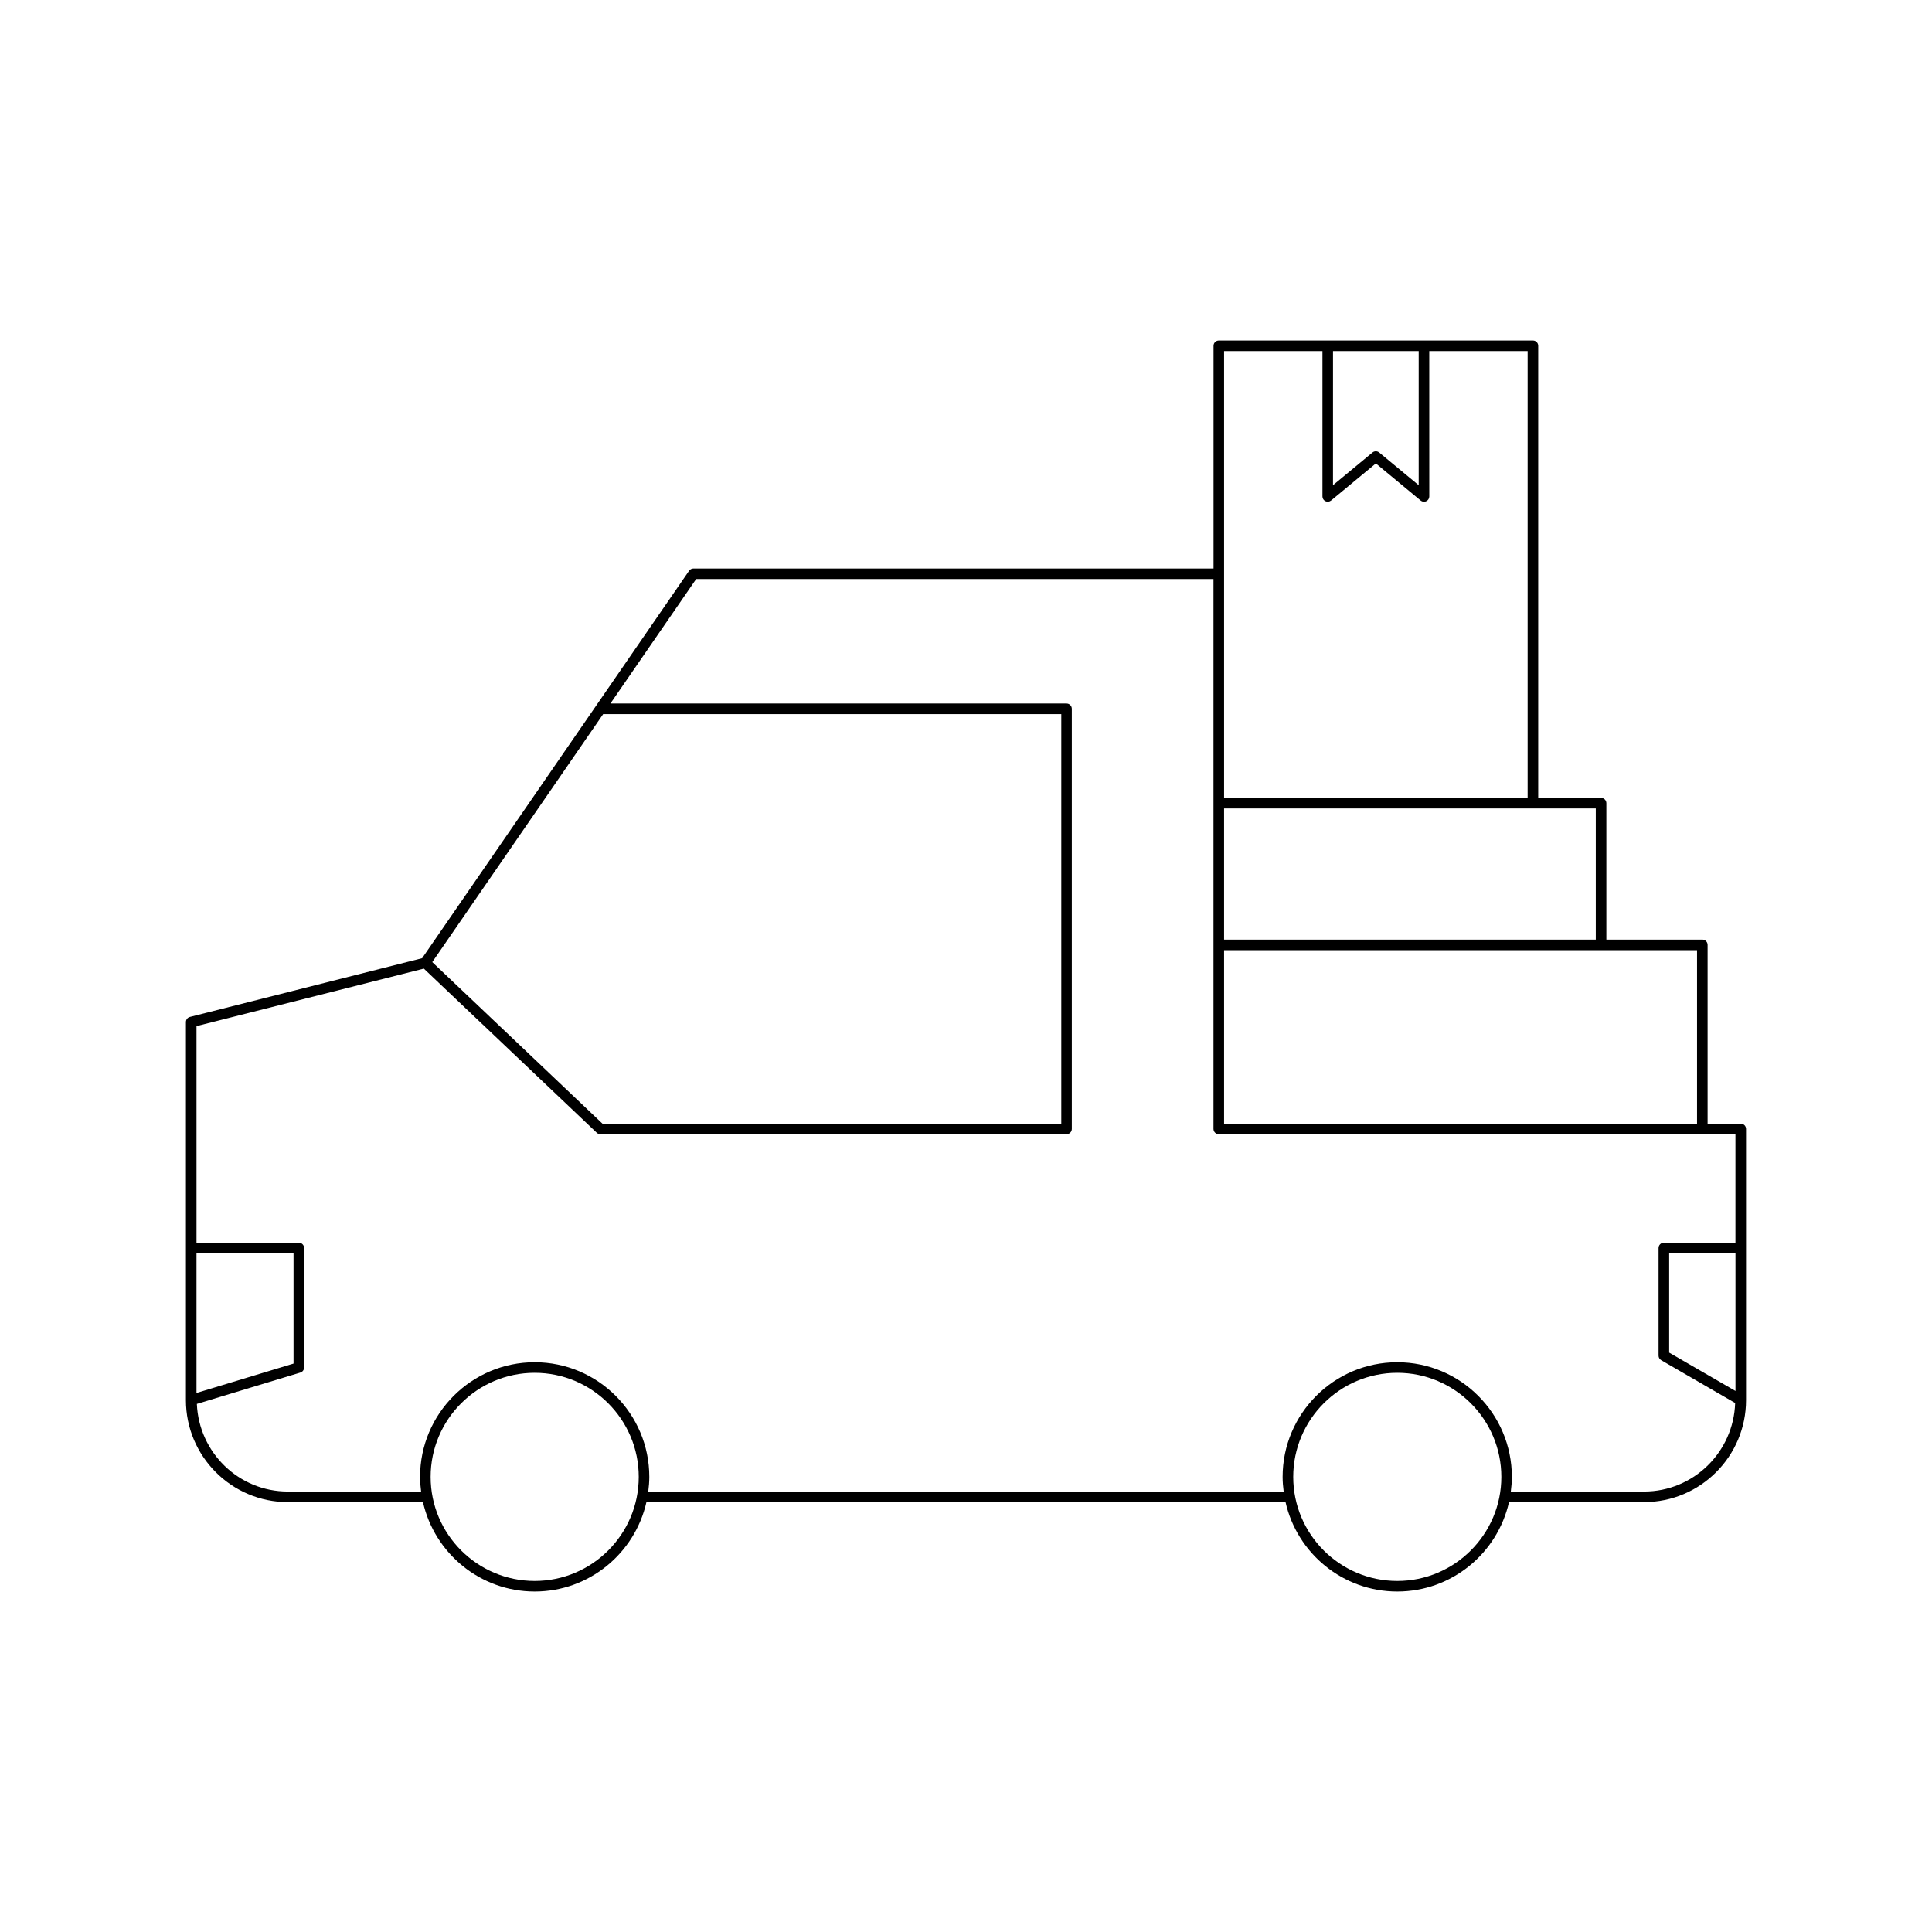 <?xml version="1.0" encoding="UTF-8"?>
<!-- Uploaded to: SVG Repo, www.svgrepo.com, Generator: SVG Repo Mixer Tools -->
<svg fill="#000000" width="800px" height="800px" version="1.1" viewBox="144 144 512 512" xmlns="http://www.w3.org/2000/svg">
 <path d="m220.29 542.07h35.801c3.055 13.543 15.156 23.695 29.609 23.695s26.559-10.152 29.613-23.695h169.37c3.055 13.543 15.16 23.695 29.613 23.695s26.555-10.152 29.609-23.695h35.801c14.898 0 27.016-12.121 27.016-27.02v-71.867c0-0.773-0.629-1.398-1.398-1.398l-8.789-0.004v-47.379c0-0.773-0.629-1.398-1.398-1.398h-25.43v-36.152c0-0.773-0.629-1.398-1.398-1.398h-16.664v-119.82c0-0.773-0.629-1.398-1.398-1.398h-83.246c-0.77 0-1.398 0.625-1.398 1.398v59.027h-137.83c-0.461 0-0.891 0.227-1.152 0.605l-70.746 102.67-61.543 15.559c-0.617 0.156-1.055 0.715-1.055 1.355v100.21c0 14.898 12.117 27.016 27.016 27.016zm65.406 20.898c-15.203 0-27.574-12.371-27.574-27.578s12.371-27.578 27.574-27.578c15.207 0 27.578 12.371 27.578 27.578 0.004 15.207-12.367 27.578-27.578 27.578zm228.6 0c-15.207 0-27.578-12.371-27.578-27.578s12.371-27.578 27.578-27.578c15.203 0 27.574 12.371 27.574 27.578s-12.371 27.578-27.574 27.578zm89.625-50.34-17.574-10.168v-26.316h17.574zm-106.66-275.6h22.707v35.555l-10.465-8.66c-0.516-0.434-1.27-0.434-1.781 0l-10.465 8.66zm-28.867 59.027v-59.027h26.07v38.531c0 0.543 0.312 1.035 0.805 1.266 0.492 0.23 1.066 0.16 1.488-0.188l11.863-9.82 11.863 9.82c0.258 0.215 0.574 0.324 0.891 0.324 0.203 0 0.406-0.043 0.598-0.133 0.492-0.23 0.805-0.723 0.805-1.266l-0.008-38.535h26.07v118.42h-80.445zm0 62.195h98.508v34.754h-98.508zm0 37.555h125.34v45.98l-125.34-0.004zm-164.55-62.559h121.41v108.54l-121.59-0.004-45.105-42.816zm-107.77 142.89h25.715v29.234l-25.715 7.789zm27.52 31.613c0.59-0.176 0.996-0.723 0.996-1.34v-31.676c0-0.773-0.629-1.398-1.398-1.398h-27.113l-0.004-57.406 60.25-15.234 45.82 43.496c0.258 0.25 0.602 0.387 0.961 0.387h123.54c0.77 0 1.398-0.625 1.398-1.398v-111.34c0-0.773-0.629-1.398-1.398-1.398h-120.88l22.73-32.992h137.09v145.73c0 0.773 0.629 1.398 1.398 1.398h136.93v28.762h-18.977c-0.77 0-1.398 0.625-1.398 1.398v28.523c0 0.5 0.27 0.961 0.699 1.211l19.598 11.344c-0.414 12.996-11.047 23.457-24.141 23.457h-35.312c0.164-1.273 0.277-2.562 0.277-3.883 0-16.75-13.621-30.375-30.371-30.375s-30.379 13.625-30.379 30.375c0 1.316 0.113 2.606 0.277 3.883h-168.39c0.164-1.273 0.277-2.562 0.277-3.883 0-16.75-13.629-30.375-30.379-30.375s-30.371 13.625-30.371 30.375c0 1.316 0.113 2.606 0.277 3.883h-35.312c-13.012 0-23.574-10.332-24.117-23.215z"/>
</svg>